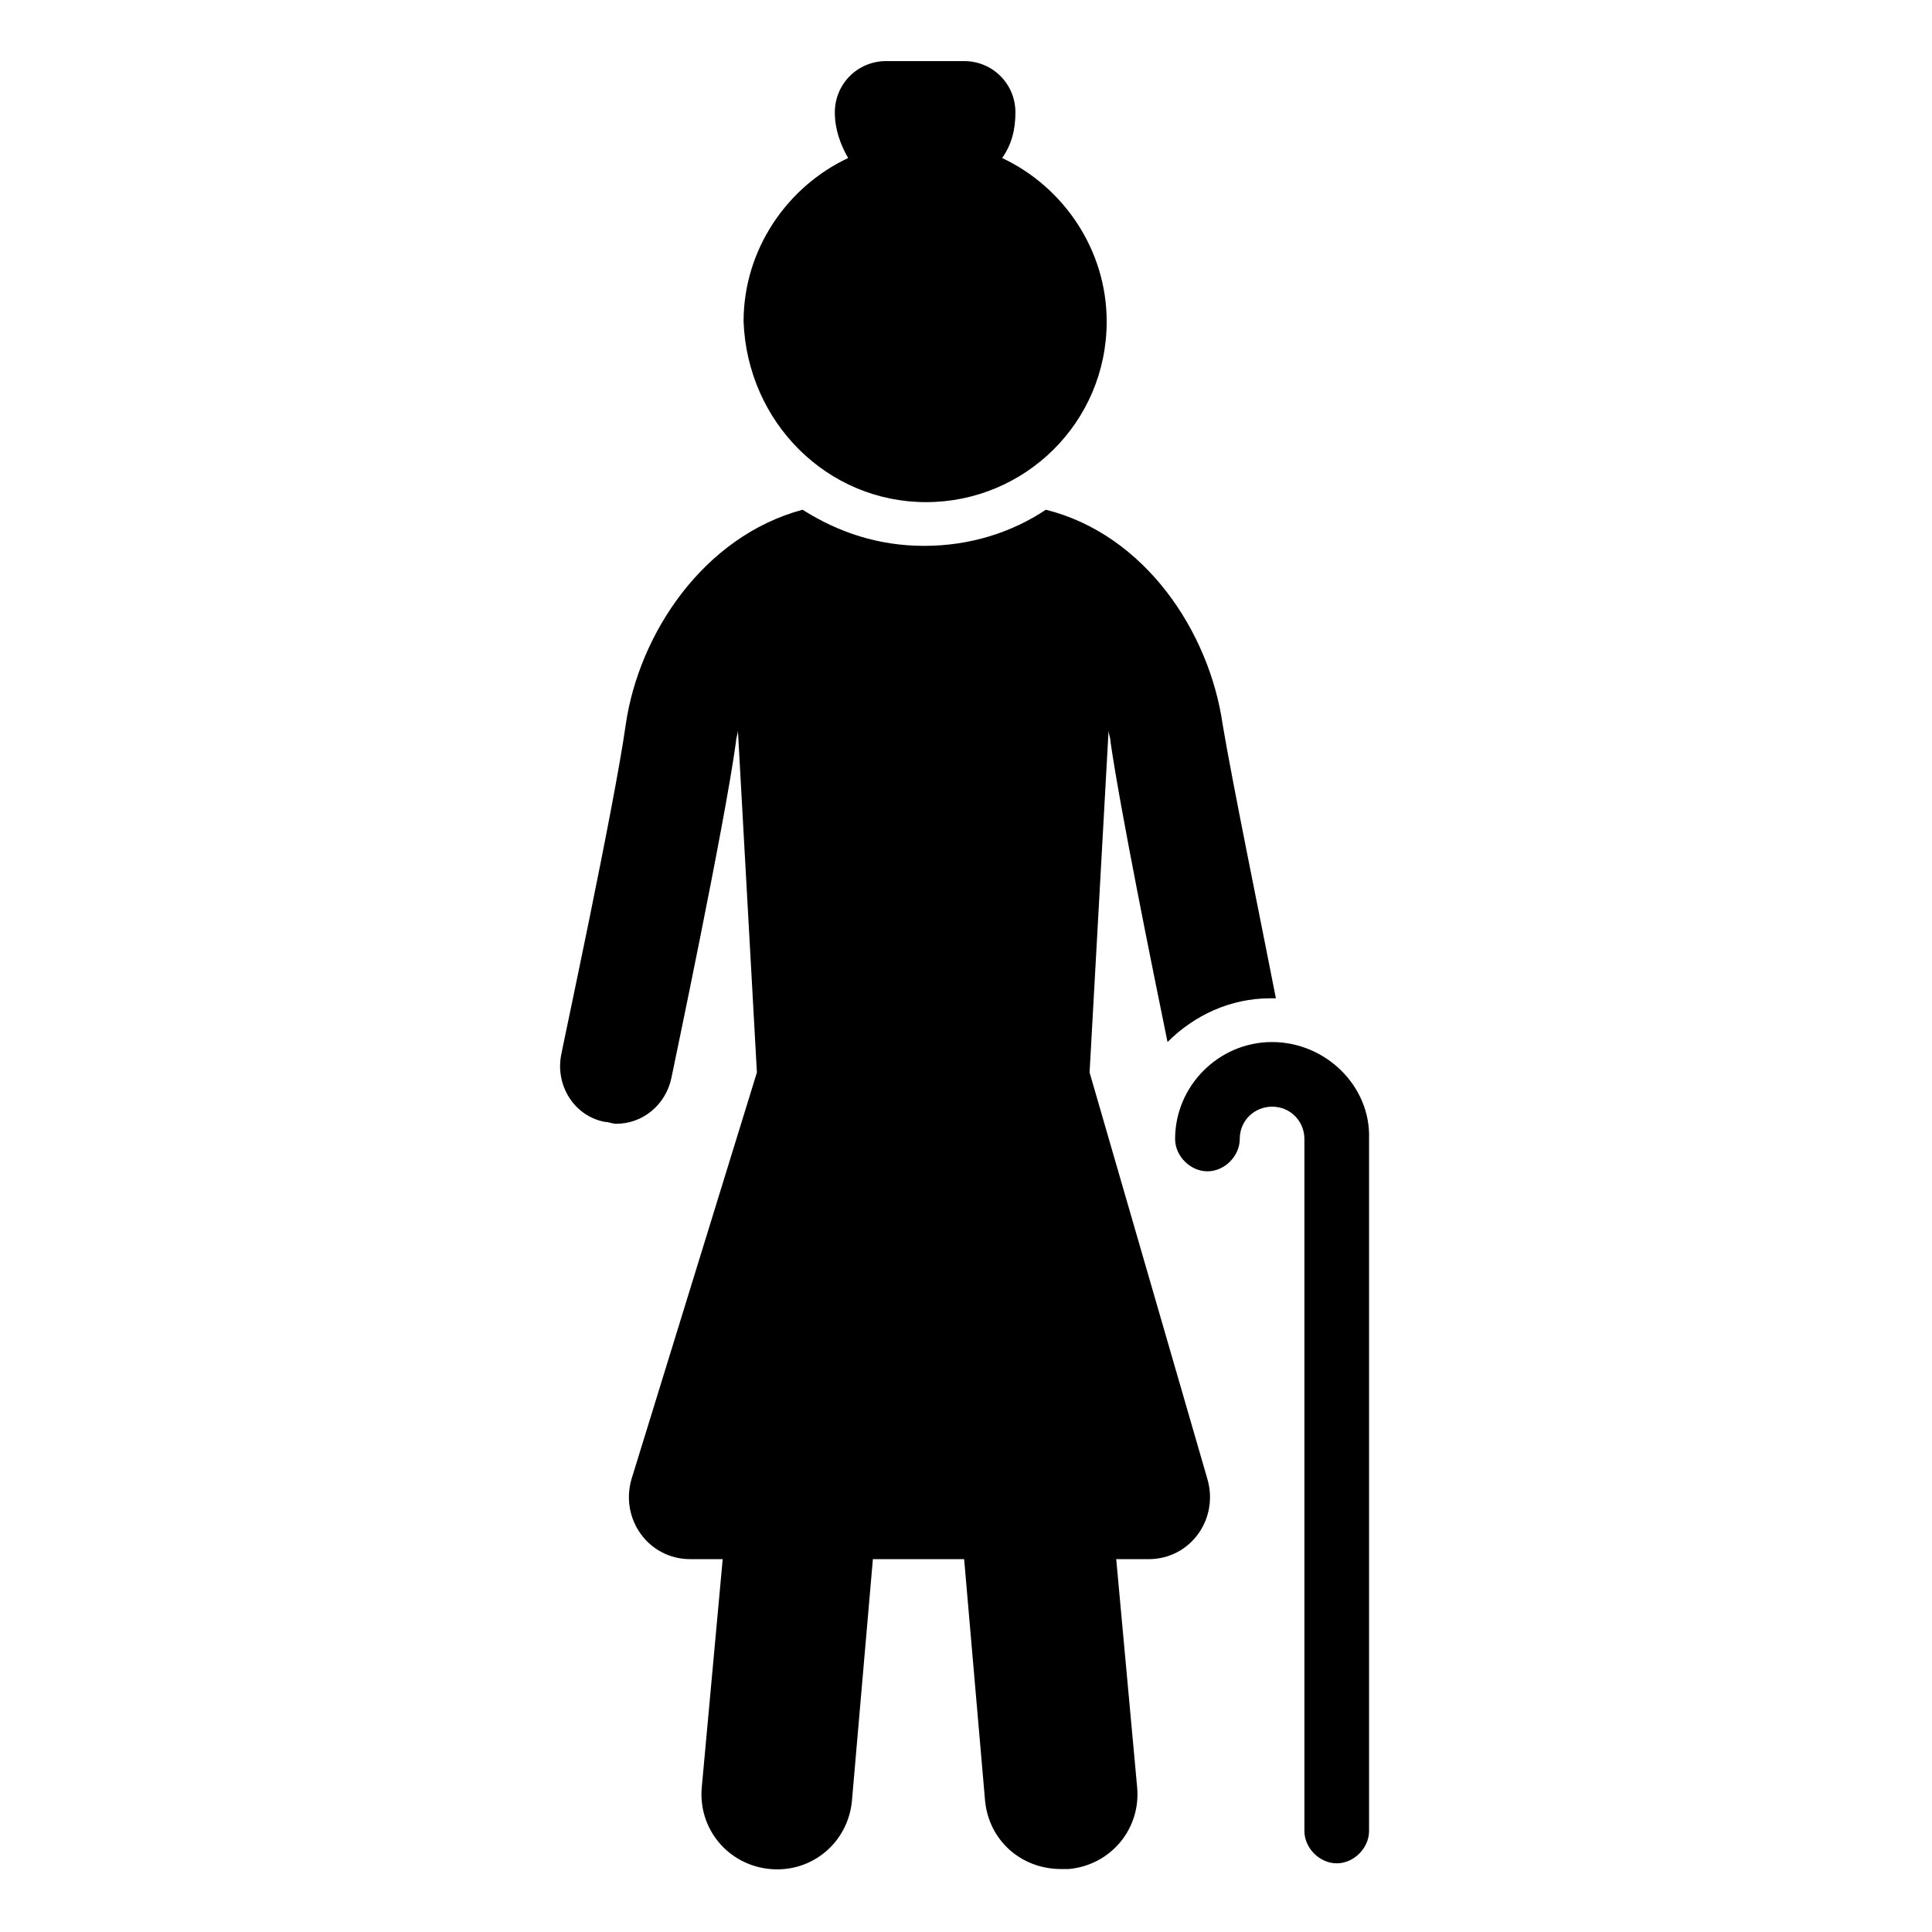 <?xml version="1.0" encoding="UTF-8"?>
<!-- Uploaded to: ICON Repo, www.svgrepo.com, Generator: ICON Repo Mixer Tools -->
<svg fill="#000000" width="800px" height="800px" version="1.1" viewBox="144 144 512 512" xmlns="http://www.w3.org/2000/svg">
 <g>
  <path d="m432.75 428.21 5.039-90.688c0 1.008 0.504 2.016 0.504 3.023 2.519 17.633 11.082 59.953 15.113 79.602 7.055-7.055 16.625-11.586 27.207-11.586h1.512c-4.031-20.656-11.586-57.434-14.105-72.547-3.527-24.688-20.656-50.383-46.855-56.93-9.07 6.047-20.152 9.574-32.242 9.574-12.09 0-22.672-3.527-32.242-9.574-26.199 7.055-43.328 32.746-46.855 56.93-3.023 21.664-17.129 87.16-17.129 87.664-1.512 8.062 3.527 16.121 11.586 17.633 1.008 0 2.016 0.504 3.023 0.504 7.055 0 13.098-5.039 14.609-12.09 0.504-2.519 14.105-67.008 17.129-89.176 0-1.008 0.504-2.016 0.504-3.023l5.039 90.688-33.25 107.82c-3.023 10.578 4.535 21.16 15.617 21.16h8.566l-5.543 60.457c-1.008 11.082 7.055 20.656 18.137 21.664s20.656-7.055 21.664-18.137l5.543-63.984h24.184l5.543 63.984c1.008 10.578 9.574 18.137 20.152 18.137h2.016c11.082-1.008 19.145-10.578 18.137-21.664l-5.543-60.457h8.566c11.082 0 18.641-10.578 15.617-21.16z"/>
  <path d="m389.42 277.07c26.199 0 47.863-21.16 47.863-47.863 0-19.145-11.586-35.77-27.711-43.328 2.519-3.527 3.527-7.559 3.527-12.09 0-7.559-6.047-13.602-13.602-13.602h-20.656c-7.559 0-13.602 6.047-13.602 13.602 0 4.535 1.512 8.566 3.527 12.09-16.121 7.559-27.711 24.184-27.711 43.328 1.004 26.703 22.164 47.863 48.363 47.863z"/>
  <path d="m481.11 420.15c-14.105 0-25.695 11.586-25.695 25.695 0 4.535 4.031 8.566 8.566 8.566s8.566-4.031 8.566-8.566c0-5.039 4.031-8.566 8.566-8.566 5.039 0 8.566 4.031 8.566 8.566v183.39c0 4.535 4.031 8.566 8.566 8.566s8.566-4.031 8.566-8.566v-183.39c0.492-14.109-11.598-25.695-25.703-25.695z"/>
 </g>
</svg>